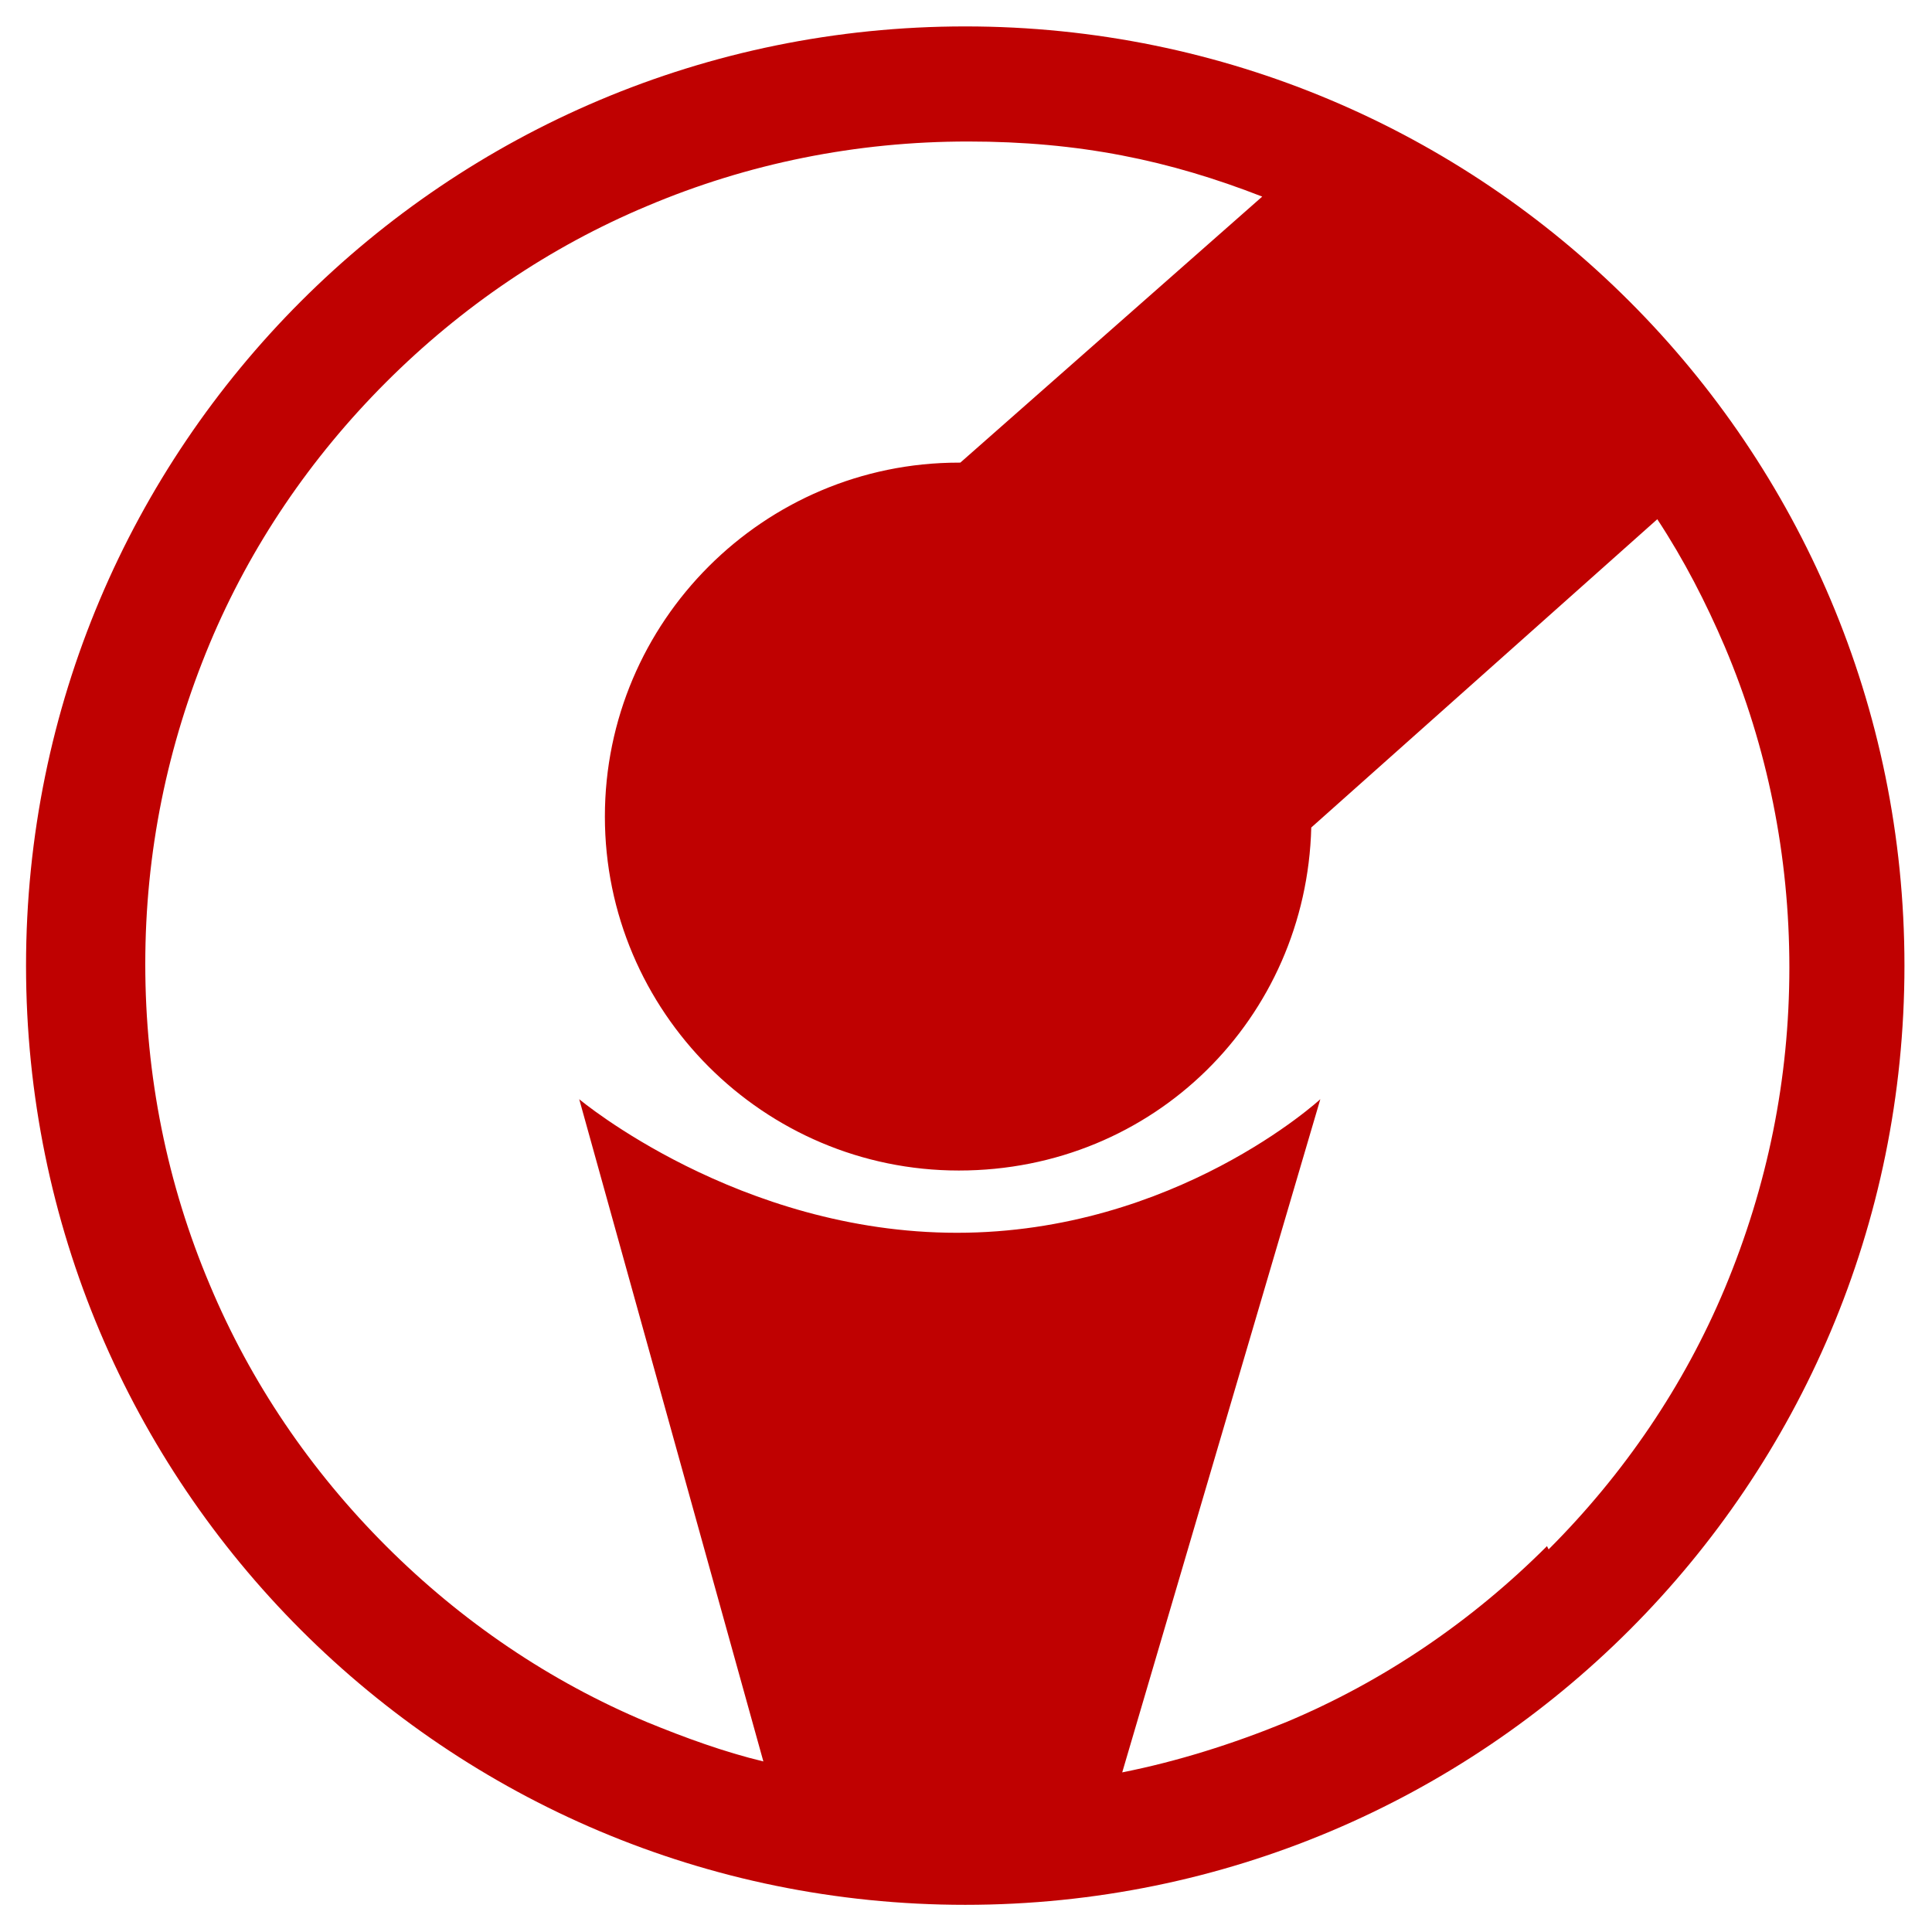 <svg xmlns="http://www.w3.org/2000/svg" viewBox="0 0 512 512"><defs><style>      .cls-1 {        fill: #bf0101;      }    </style></defs><g><g id="Ebene_1"><path class="cls-1" d="M255.8,7C118.2,7,6.9,118.3,6.9,255.9s111.3,248.9,248.9,248.9,248.9-111.3,248.9-248.9S393.3,7,255.8,7h0ZM410,409.7c-20,20-43.4,35.9-69.2,46.7-14.2,5.8-28.8,10.4-43.4,13.3l52.5-178.4s-38.4,35.4-96.3,35.4-100.1-35.4-100.1-35.4l48.8,175.5c-10.4-2.5-20.8-6.3-30.8-10.4-25.8-10.8-49.2-26.7-69.2-46.7-20-20-35.9-43.4-46.7-69.2-11.3-26.7-17.1-55.4-17.1-85s5.8-57.9,17.1-85c10.8-25.8,26.7-49.2,46.7-69.2s43.4-35.9,69.2-46.7c26.7-11.3,55.4-17.1,85-17.1s53.4,5,78,14.6l-80,70.5h-.4c-51.7,0-93.8,42.1-93.8,93.8s42.1,93.8,93.8,93.8,92.1-40.4,93.4-90.9l91.7-81.7c7.1,10.8,12.9,22.1,17.9,33.8,11.3,26.7,17.1,55.4,17.1,85s-5.8,57.9-17.1,85c-10.8,25.8-26.7,49.2-46.7,69.2l-.4-.8Z"></path></g></g></svg>